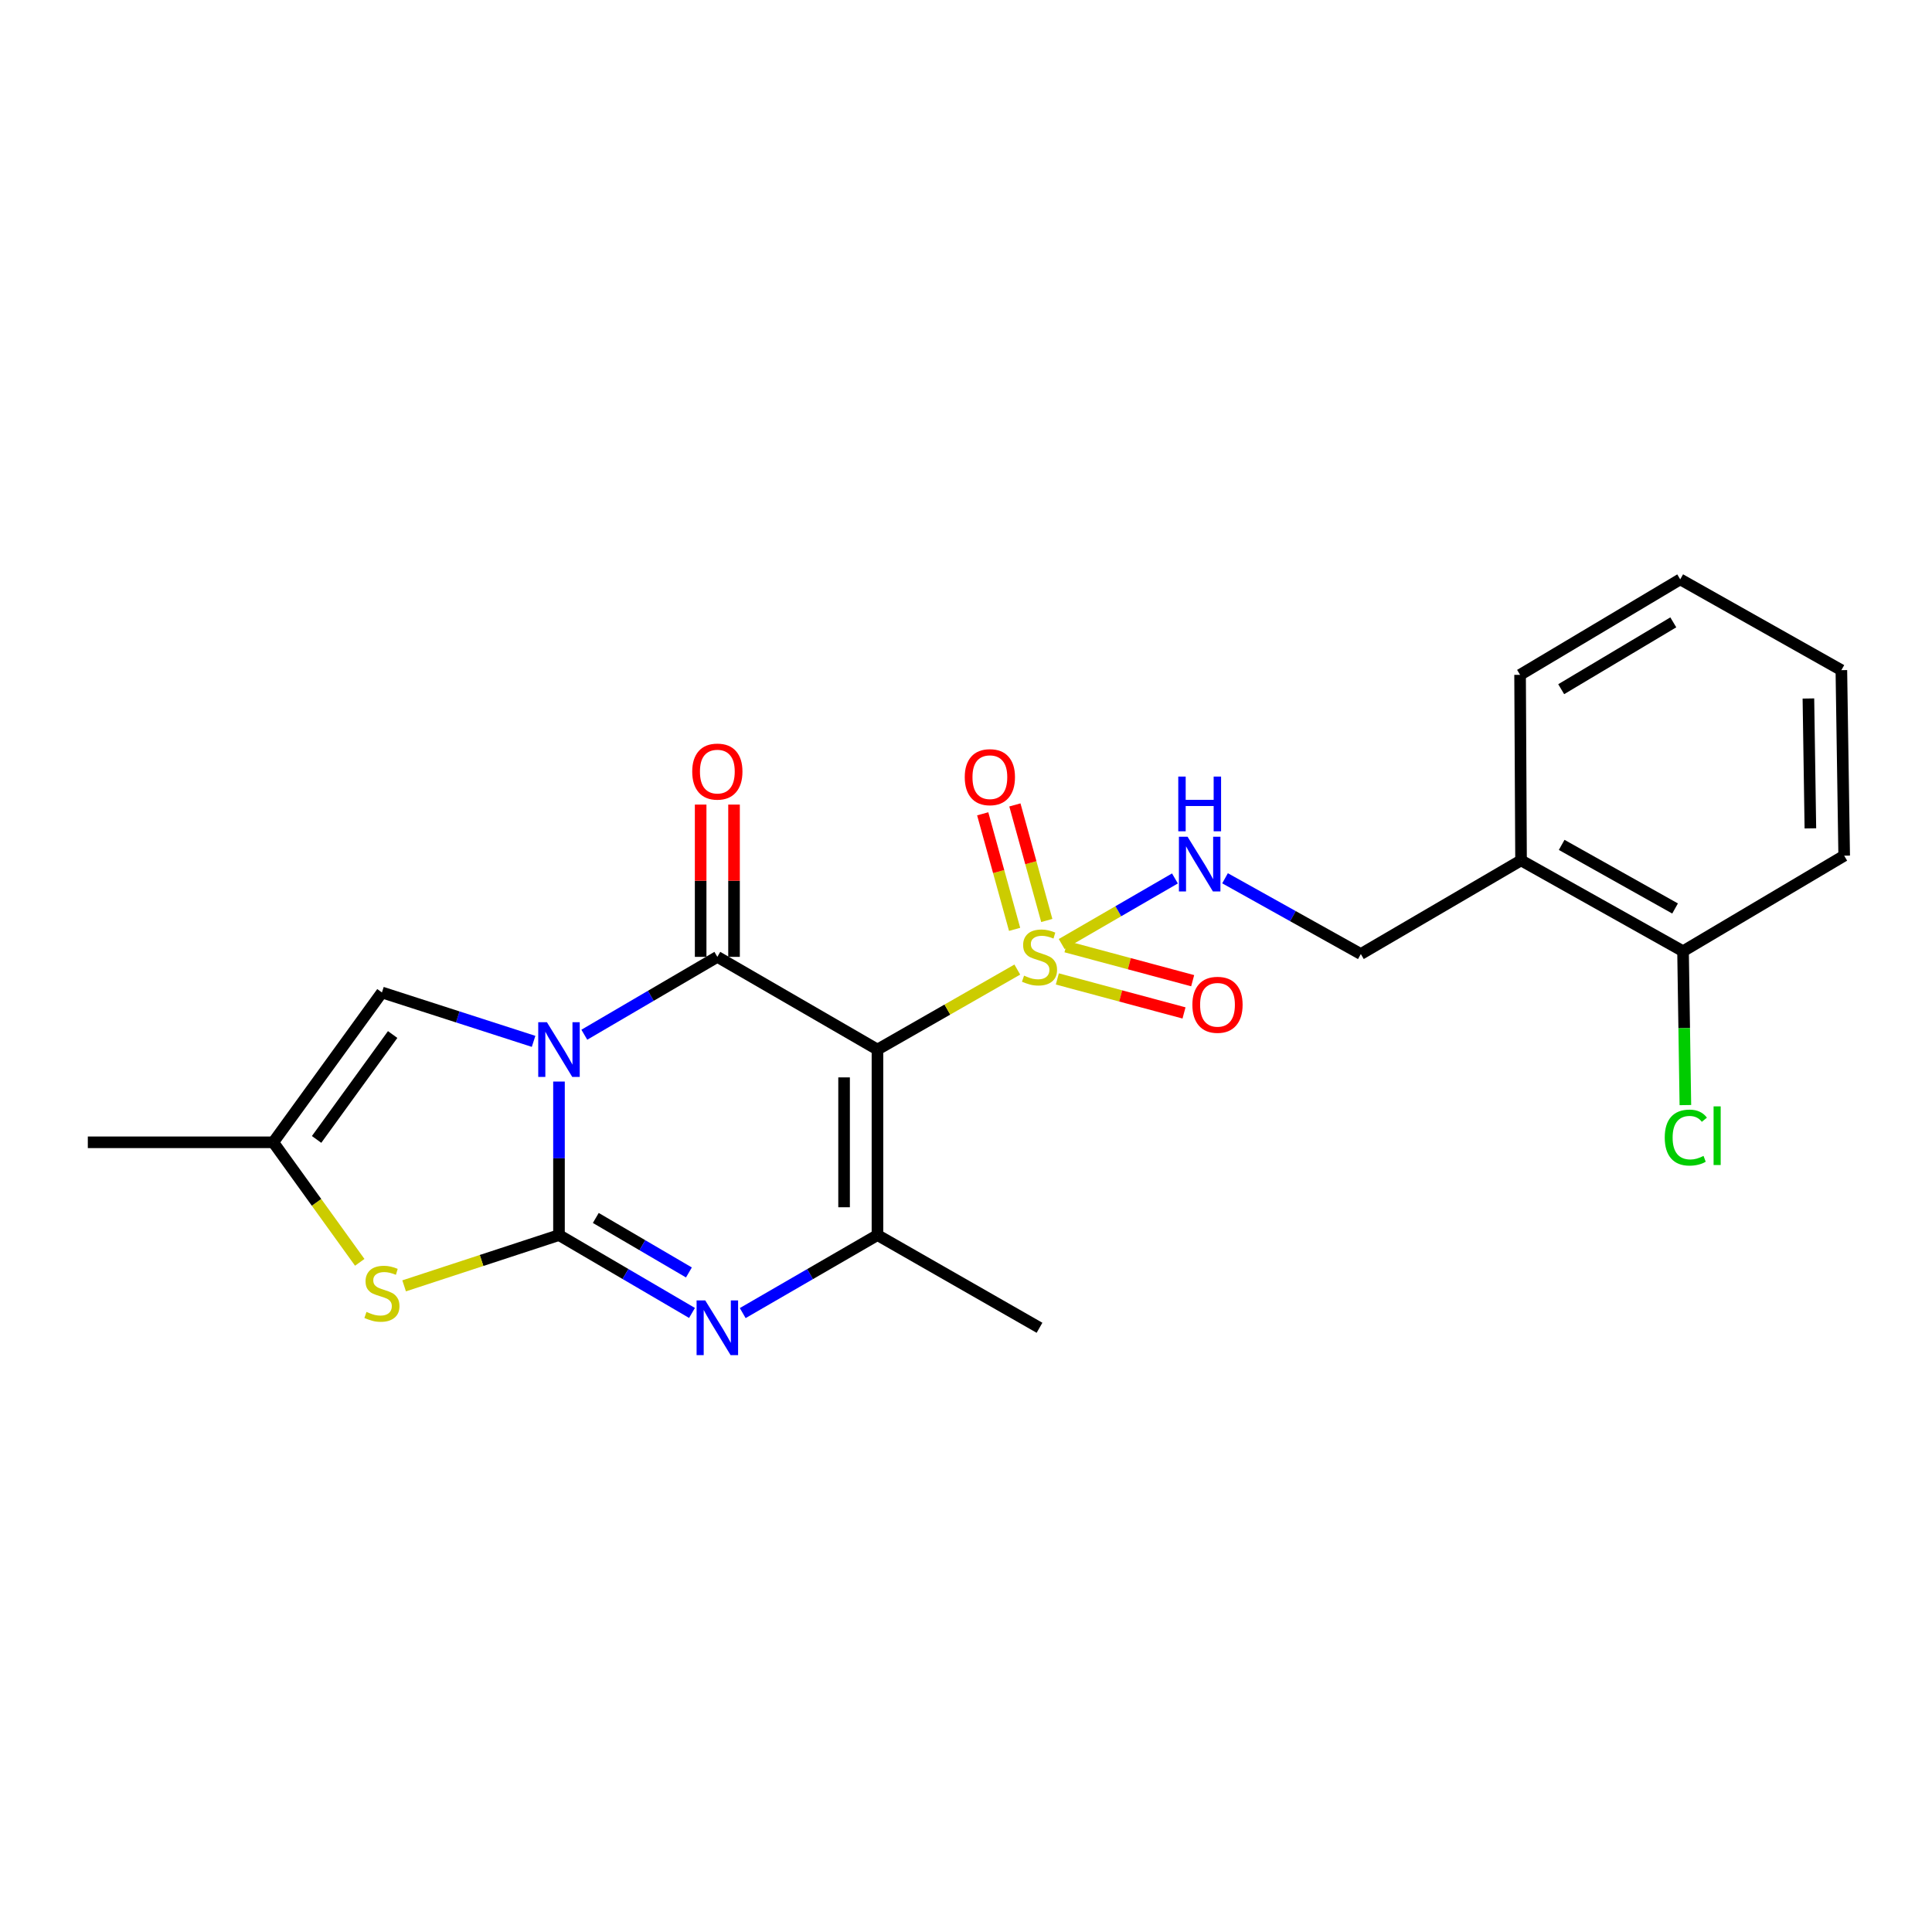 <?xml version='1.0' encoding='iso-8859-1'?>
<svg version='1.1' baseProfile='full'
              xmlns='http://www.w3.org/2000/svg'
                      xmlns:rdkit='http://www.rdkit.org/xml'
                      xmlns:xlink='http://www.w3.org/1999/xlink'
                  xml:space='preserve'
width='1000px' height='1000px' viewBox='0 0 1000 1000'>
<!-- END OF HEADER -->
<rect style='opacity:1.0;fill:#FFFFFF;stroke:none' width='1000' height='1000' x='0' y='0'> </rect>
<path class='bond-0' d='M 289.329,559.809 L 289.329,599.543' style='fill:none;fill-rule:evenodd;stroke:#0000FF;stroke-width:6px;stroke-linecap:butt;stroke-linejoin:miter;stroke-opacity:1' />
<path class='bond-0' d='M 289.329,599.543 L 289.329,639.278' style='fill:none;fill-rule:evenodd;stroke:#000000;stroke-width:6px;stroke-linecap:butt;stroke-linejoin:miter;stroke-opacity:1' />
<path class='bond-2' d='M 302.443,535.572 L 336.869,515.422' style='fill:none;fill-rule:evenodd;stroke:#0000FF;stroke-width:6px;stroke-linecap:butt;stroke-linejoin:miter;stroke-opacity:1' />
<path class='bond-2' d='M 336.869,515.422 L 371.295,495.272' style='fill:none;fill-rule:evenodd;stroke:#000000;stroke-width:6px;stroke-linecap:butt;stroke-linejoin:miter;stroke-opacity:1' />
<path class='bond-7' d='M 276.182,539.008 L 236.934,526.351' style='fill:none;fill-rule:evenodd;stroke:#0000FF;stroke-width:6px;stroke-linecap:butt;stroke-linejoin:miter;stroke-opacity:1' />
<path class='bond-7' d='M 236.934,526.351 L 197.686,513.693' style='fill:none;fill-rule:evenodd;stroke:#000000;stroke-width:6px;stroke-linecap:butt;stroke-linejoin:miter;stroke-opacity:1' />
<path class='bond-4' d='M 289.329,639.278 L 323.755,659.428' style='fill:none;fill-rule:evenodd;stroke:#000000;stroke-width:6px;stroke-linecap:butt;stroke-linejoin:miter;stroke-opacity:1' />
<path class='bond-4' d='M 323.755,659.428 L 358.181,679.578' style='fill:none;fill-rule:evenodd;stroke:#0000FF;stroke-width:6px;stroke-linecap:butt;stroke-linejoin:miter;stroke-opacity:1' />
<path class='bond-4' d='M 308.385,630.411 L 332.483,644.516' style='fill:none;fill-rule:evenodd;stroke:#000000;stroke-width:6px;stroke-linecap:butt;stroke-linejoin:miter;stroke-opacity:1' />
<path class='bond-4' d='M 332.483,644.516 L 356.581,658.621' style='fill:none;fill-rule:evenodd;stroke:#0000FF;stroke-width:6px;stroke-linecap:butt;stroke-linejoin:miter;stroke-opacity:1' />
<path class='bond-6' d='M 289.329,639.278 L 249.253,652.417' style='fill:none;fill-rule:evenodd;stroke:#000000;stroke-width:6px;stroke-linecap:butt;stroke-linejoin:miter;stroke-opacity:1' />
<path class='bond-6' d='M 249.253,652.417 L 209.177,665.556' style='fill:none;fill-rule:evenodd;stroke:#CCCC00;stroke-width:6px;stroke-linecap:butt;stroke-linejoin:miter;stroke-opacity:1' />
<path class='bond-1' d='M 454.174,543.248 L 371.295,495.272' style='fill:none;fill-rule:evenodd;stroke:#000000;stroke-width:6px;stroke-linecap:butt;stroke-linejoin:miter;stroke-opacity:1' />
<path class='bond-3' d='M 454.174,543.248 L 490.365,522.548' style='fill:none;fill-rule:evenodd;stroke:#000000;stroke-width:6px;stroke-linecap:butt;stroke-linejoin:miter;stroke-opacity:1' />
<path class='bond-3' d='M 490.365,522.548 L 526.555,501.848' style='fill:none;fill-rule:evenodd;stroke:#CCCC00;stroke-width:6px;stroke-linecap:butt;stroke-linejoin:miter;stroke-opacity:1' />
<path class='bond-5' d='M 454.174,543.248 L 454.174,639.278' style='fill:none;fill-rule:evenodd;stroke:#000000;stroke-width:6px;stroke-linecap:butt;stroke-linejoin:miter;stroke-opacity:1' />
<path class='bond-5' d='M 436.896,557.653 L 436.896,624.873' style='fill:none;fill-rule:evenodd;stroke:#000000;stroke-width:6px;stroke-linecap:butt;stroke-linejoin:miter;stroke-opacity:1' />
<path class='bond-12' d='M 379.935,495.272 L 379.935,455.861' style='fill:none;fill-rule:evenodd;stroke:#000000;stroke-width:6px;stroke-linecap:butt;stroke-linejoin:miter;stroke-opacity:1' />
<path class='bond-12' d='M 379.935,455.861 L 379.935,416.451' style='fill:none;fill-rule:evenodd;stroke:#FF0000;stroke-width:6px;stroke-linecap:butt;stroke-linejoin:miter;stroke-opacity:1' />
<path class='bond-12' d='M 362.656,495.272 L 362.656,455.861' style='fill:none;fill-rule:evenodd;stroke:#000000;stroke-width:6px;stroke-linecap:butt;stroke-linejoin:miter;stroke-opacity:1' />
<path class='bond-12' d='M 362.656,455.861 L 362.656,416.451' style='fill:none;fill-rule:evenodd;stroke:#FF0000;stroke-width:6px;stroke-linecap:butt;stroke-linejoin:miter;stroke-opacity:1' />
<path class='bond-9' d='M 549.526,488.627 L 578.835,471.654' style='fill:none;fill-rule:evenodd;stroke:#CCCC00;stroke-width:6px;stroke-linecap:butt;stroke-linejoin:miter;stroke-opacity:1' />
<path class='bond-9' d='M 578.835,471.654 L 608.145,454.682' style='fill:none;fill-rule:evenodd;stroke:#0000FF;stroke-width:6px;stroke-linecap:butt;stroke-linejoin:miter;stroke-opacity:1' />
<path class='bond-10' d='M 547.276,506.693 L 580.061,515.493' style='fill:none;fill-rule:evenodd;stroke:#CCCC00;stroke-width:6px;stroke-linecap:butt;stroke-linejoin:miter;stroke-opacity:1' />
<path class='bond-10' d='M 580.061,515.493 L 612.846,524.294' style='fill:none;fill-rule:evenodd;stroke:#FF0000;stroke-width:6px;stroke-linecap:butt;stroke-linejoin:miter;stroke-opacity:1' />
<path class='bond-10' d='M 551.755,490.006 L 584.54,498.806' style='fill:none;fill-rule:evenodd;stroke:#CCCC00;stroke-width:6px;stroke-linecap:butt;stroke-linejoin:miter;stroke-opacity:1' />
<path class='bond-10' d='M 584.54,498.806 L 617.325,507.606' style='fill:none;fill-rule:evenodd;stroke:#FF0000;stroke-width:6px;stroke-linecap:butt;stroke-linejoin:miter;stroke-opacity:1' />
<path class='bond-11' d='M 541.814,476.439 L 533.559,446.533' style='fill:none;fill-rule:evenodd;stroke:#CCCC00;stroke-width:6px;stroke-linecap:butt;stroke-linejoin:miter;stroke-opacity:1' />
<path class='bond-11' d='M 533.559,446.533 L 525.304,416.627' style='fill:none;fill-rule:evenodd;stroke:#FF0000;stroke-width:6px;stroke-linecap:butt;stroke-linejoin:miter;stroke-opacity:1' />
<path class='bond-11' d='M 525.159,481.037 L 516.904,451.131' style='fill:none;fill-rule:evenodd;stroke:#CCCC00;stroke-width:6px;stroke-linecap:butt;stroke-linejoin:miter;stroke-opacity:1' />
<path class='bond-11' d='M 516.904,451.131 L 508.649,421.225' style='fill:none;fill-rule:evenodd;stroke:#FF0000;stroke-width:6px;stroke-linecap:butt;stroke-linejoin:miter;stroke-opacity:1' />
<path class='bond-24' d='M 384.43,679.651 L 419.302,659.464' style='fill:none;fill-rule:evenodd;stroke:#0000FF;stroke-width:6px;stroke-linecap:butt;stroke-linejoin:miter;stroke-opacity:1' />
<path class='bond-24' d='M 419.302,659.464 L 454.174,639.278' style='fill:none;fill-rule:evenodd;stroke:#000000;stroke-width:6px;stroke-linecap:butt;stroke-linejoin:miter;stroke-opacity:1' />
<path class='bond-16' d='M 454.174,639.278 L 538.051,687.254' style='fill:none;fill-rule:evenodd;stroke:#000000;stroke-width:6px;stroke-linecap:butt;stroke-linejoin:miter;stroke-opacity:1' />
<path class='bond-23' d='M 186.201,653.38 L 163.823,622.317' style='fill:none;fill-rule:evenodd;stroke:#CCCC00;stroke-width:6px;stroke-linecap:butt;stroke-linejoin:miter;stroke-opacity:1' />
<path class='bond-23' d='M 163.823,622.317 L 141.445,591.254' style='fill:none;fill-rule:evenodd;stroke:#000000;stroke-width:6px;stroke-linecap:butt;stroke-linejoin:miter;stroke-opacity:1' />
<path class='bond-8' d='M 197.686,513.693 L 141.445,591.254' style='fill:none;fill-rule:evenodd;stroke:#000000;stroke-width:6px;stroke-linecap:butt;stroke-linejoin:miter;stroke-opacity:1' />
<path class='bond-8' d='M 203.238,535.47 L 163.869,589.762' style='fill:none;fill-rule:evenodd;stroke:#000000;stroke-width:6px;stroke-linecap:butt;stroke-linejoin:miter;stroke-opacity:1' />
<path class='bond-18' d='M 141.445,591.254 L 45.455,591.254' style='fill:none;fill-rule:evenodd;stroke:#000000;stroke-width:6px;stroke-linecap:butt;stroke-linejoin:miter;stroke-opacity:1' />
<path class='bond-14' d='M 634.076,454.591 L 669.22,474.197' style='fill:none;fill-rule:evenodd;stroke:#0000FF;stroke-width:6px;stroke-linecap:butt;stroke-linejoin:miter;stroke-opacity:1' />
<path class='bond-14' d='M 669.22,474.197 L 704.365,493.804' style='fill:none;fill-rule:evenodd;stroke:#000000;stroke-width:6px;stroke-linecap:butt;stroke-linejoin:miter;stroke-opacity:1' />
<path class='bond-13' d='M 787.291,445.328 L 704.365,493.804' style='fill:none;fill-rule:evenodd;stroke:#000000;stroke-width:6px;stroke-linecap:butt;stroke-linejoin:miter;stroke-opacity:1' />
<path class='bond-15' d='M 787.291,445.328 L 871.139,492.354' style='fill:none;fill-rule:evenodd;stroke:#000000;stroke-width:6px;stroke-linecap:butt;stroke-linejoin:miter;stroke-opacity:1' />
<path class='bond-15' d='M 808.32,437.312 L 867.014,470.23' style='fill:none;fill-rule:evenodd;stroke:#000000;stroke-width:6px;stroke-linecap:butt;stroke-linejoin:miter;stroke-opacity:1' />
<path class='bond-19' d='M 787.291,445.328 L 786.792,349.299' style='fill:none;fill-rule:evenodd;stroke:#000000;stroke-width:6px;stroke-linecap:butt;stroke-linejoin:miter;stroke-opacity:1' />
<path class='bond-17' d='M 871.139,492.354 L 871.743,532.172' style='fill:none;fill-rule:evenodd;stroke:#000000;stroke-width:6px;stroke-linecap:butt;stroke-linejoin:miter;stroke-opacity:1' />
<path class='bond-17' d='M 871.743,532.172 L 872.348,571.989' style='fill:none;fill-rule:evenodd;stroke:#00CC00;stroke-width:6px;stroke-linecap:butt;stroke-linejoin:miter;stroke-opacity:1' />
<path class='bond-20' d='M 871.139,492.354 L 954.545,442.9' style='fill:none;fill-rule:evenodd;stroke:#000000;stroke-width:6px;stroke-linecap:butt;stroke-linejoin:miter;stroke-opacity:1' />
<path class='bond-21' d='M 786.792,349.299 L 869.68,299.873' style='fill:none;fill-rule:evenodd;stroke:#000000;stroke-width:6px;stroke-linecap:butt;stroke-linejoin:miter;stroke-opacity:1' />
<path class='bond-21' d='M 808.074,356.725 L 866.096,322.127' style='fill:none;fill-rule:evenodd;stroke:#000000;stroke-width:6px;stroke-linecap:butt;stroke-linejoin:miter;stroke-opacity:1' />
<path class='bond-25' d='M 954.545,442.9 L 953.086,346.87' style='fill:none;fill-rule:evenodd;stroke:#000000;stroke-width:6px;stroke-linecap:butt;stroke-linejoin:miter;stroke-opacity:1' />
<path class='bond-25' d='M 937.05,428.758 L 936.029,361.537' style='fill:none;fill-rule:evenodd;stroke:#000000;stroke-width:6px;stroke-linecap:butt;stroke-linejoin:miter;stroke-opacity:1' />
<path class='bond-22' d='M 869.68,299.873 L 953.086,346.87' style='fill:none;fill-rule:evenodd;stroke:#000000;stroke-width:6px;stroke-linecap:butt;stroke-linejoin:miter;stroke-opacity:1' />
<path  class='atom-0' d='M 283.069 529.088
L 292.349 544.088
Q 293.269 545.568, 294.749 548.248
Q 296.229 550.928, 296.309 551.088
L 296.309 529.088
L 300.069 529.088
L 300.069 557.408
L 296.189 557.408
L 286.229 541.008
Q 285.069 539.088, 283.829 536.888
Q 282.629 534.688, 282.269 534.008
L 282.269 557.408
L 278.589 557.408
L 278.589 529.088
L 283.069 529.088
' fill='#0000FF'/>
<path  class='atom-4' d='M 530.051 504.992
Q 530.371 505.112, 531.691 505.672
Q 533.011 506.232, 534.451 506.592
Q 535.931 506.912, 537.371 506.912
Q 540.051 506.912, 541.611 505.632
Q 543.171 504.312, 543.171 502.032
Q 543.171 500.472, 542.371 499.512
Q 541.611 498.552, 540.411 498.032
Q 539.211 497.512, 537.211 496.912
Q 534.691 496.152, 533.171 495.432
Q 531.691 494.712, 530.611 493.192
Q 529.571 491.672, 529.571 489.112
Q 529.571 485.552, 531.971 483.352
Q 534.411 481.152, 539.211 481.152
Q 542.491 481.152, 546.211 482.712
L 545.291 485.792
Q 541.891 484.392, 539.331 484.392
Q 536.571 484.392, 535.051 485.552
Q 533.531 486.672, 533.571 488.632
Q 533.571 490.152, 534.331 491.072
Q 535.131 491.992, 536.251 492.512
Q 537.411 493.032, 539.331 493.632
Q 541.891 494.432, 543.411 495.232
Q 544.931 496.032, 546.011 497.672
Q 547.131 499.272, 547.131 502.032
Q 547.131 505.952, 544.491 508.072
Q 541.891 510.152, 537.531 510.152
Q 535.011 510.152, 533.091 509.592
Q 531.211 509.072, 528.971 508.152
L 530.051 504.992
' fill='#CCCC00'/>
<path  class='atom-5' d='M 365.035 673.094
L 374.315 688.094
Q 375.235 689.574, 376.715 692.254
Q 378.195 694.934, 378.275 695.094
L 378.275 673.094
L 382.035 673.094
L 382.035 701.414
L 378.155 701.414
L 368.195 685.014
Q 367.035 683.094, 365.795 680.894
Q 364.595 678.694, 364.235 678.014
L 364.235 701.414
L 360.555 701.414
L 360.555 673.094
L 365.035 673.094
' fill='#0000FF'/>
<path  class='atom-7' d='M 189.686 679.043
Q 190.006 679.163, 191.326 679.723
Q 192.646 680.283, 194.086 680.643
Q 195.566 680.963, 197.006 680.963
Q 199.686 680.963, 201.246 679.683
Q 202.806 678.363, 202.806 676.083
Q 202.806 674.523, 202.006 673.563
Q 201.246 672.603, 200.046 672.083
Q 198.846 671.563, 196.846 670.963
Q 194.326 670.203, 192.806 669.483
Q 191.326 668.763, 190.246 667.243
Q 189.206 665.723, 189.206 663.163
Q 189.206 659.603, 191.606 657.403
Q 194.046 655.203, 198.846 655.203
Q 202.126 655.203, 205.846 656.763
L 204.926 659.843
Q 201.526 658.443, 198.966 658.443
Q 196.206 658.443, 194.686 659.603
Q 193.166 660.723, 193.206 662.683
Q 193.206 664.203, 193.966 665.123
Q 194.766 666.043, 195.886 666.563
Q 197.046 667.083, 198.966 667.683
Q 201.526 668.483, 203.046 669.283
Q 204.566 670.083, 205.646 671.723
Q 206.766 673.323, 206.766 676.083
Q 206.766 680.003, 204.126 682.123
Q 201.526 684.203, 197.166 684.203
Q 194.646 684.203, 192.726 683.643
Q 190.846 683.123, 188.606 682.203
L 189.686 679.043
' fill='#CCCC00'/>
<path  class='atom-10' d='M 614.688 433.107
L 623.968 448.107
Q 624.888 449.587, 626.368 452.267
Q 627.848 454.947, 627.928 455.107
L 627.928 433.107
L 631.688 433.107
L 631.688 461.427
L 627.808 461.427
L 617.848 445.027
Q 616.688 443.107, 615.448 440.907
Q 614.248 438.707, 613.888 438.027
L 613.888 461.427
L 610.208 461.427
L 610.208 433.107
L 614.688 433.107
' fill='#0000FF'/>
<path  class='atom-10' d='M 609.868 401.955
L 613.708 401.955
L 613.708 413.995
L 628.188 413.995
L 628.188 401.955
L 632.028 401.955
L 632.028 430.275
L 628.188 430.275
L 628.188 417.195
L 613.708 417.195
L 613.708 430.275
L 609.868 430.275
L 609.868 401.955
' fill='#0000FF'/>
<path  class='atom-11' d='M 617.173 520.08
Q 617.173 513.28, 620.533 509.48
Q 623.893 505.68, 630.173 505.68
Q 636.453 505.68, 639.813 509.48
Q 643.173 513.28, 643.173 520.08
Q 643.173 526.96, 639.773 530.88
Q 636.373 534.76, 630.173 534.76
Q 623.933 534.76, 620.533 530.88
Q 617.173 527, 617.173 520.08
M 630.173 531.56
Q 634.493 531.56, 636.813 528.68
Q 639.173 525.76, 639.173 520.08
Q 639.173 514.52, 636.813 511.72
Q 634.493 508.88, 630.173 508.88
Q 625.853 508.88, 623.493 511.68
Q 621.173 514.48, 621.173 520.08
Q 621.173 525.8, 623.493 528.68
Q 625.853 531.56, 630.173 531.56
' fill='#FF0000'/>
<path  class='atom-12' d='M 499.354 402.26
Q 499.354 395.46, 502.714 391.66
Q 506.074 387.86, 512.354 387.86
Q 518.634 387.86, 521.994 391.66
Q 525.354 395.46, 525.354 402.26
Q 525.354 409.14, 521.954 413.06
Q 518.554 416.94, 512.354 416.94
Q 506.114 416.94, 502.714 413.06
Q 499.354 409.18, 499.354 402.26
M 512.354 413.74
Q 516.674 413.74, 518.994 410.86
Q 521.354 407.94, 521.354 402.26
Q 521.354 396.7, 518.994 393.9
Q 516.674 391.06, 512.354 391.06
Q 508.034 391.06, 505.674 393.86
Q 503.354 396.66, 503.354 402.26
Q 503.354 407.98, 505.674 410.86
Q 508.034 413.74, 512.354 413.74
' fill='#FF0000'/>
<path  class='atom-13' d='M 358.295 399.371
Q 358.295 392.571, 361.655 388.771
Q 365.015 384.971, 371.295 384.971
Q 377.575 384.971, 380.935 388.771
Q 384.295 392.571, 384.295 399.371
Q 384.295 406.251, 380.895 410.171
Q 377.495 414.051, 371.295 414.051
Q 365.055 414.051, 361.655 410.171
Q 358.295 406.291, 358.295 399.371
M 371.295 410.851
Q 375.615 410.851, 377.935 407.971
Q 380.295 405.051, 380.295 399.371
Q 380.295 393.811, 377.935 391.011
Q 375.615 388.171, 371.295 388.171
Q 366.975 388.171, 364.615 390.971
Q 362.295 393.771, 362.295 399.371
Q 362.295 405.091, 364.615 407.971
Q 366.975 410.851, 371.295 410.851
' fill='#FF0000'/>
<path  class='atom-18' d='M 861.668 588.816
Q 861.668 581.776, 864.948 578.096
Q 868.268 574.376, 874.548 574.376
Q 880.388 574.376, 883.508 578.496
L 880.868 580.656
Q 878.588 577.656, 874.548 577.656
Q 870.268 577.656, 867.988 580.536
Q 865.748 583.376, 865.748 588.816
Q 865.748 594.416, 868.068 597.296
Q 870.428 600.176, 874.988 600.176
Q 878.108 600.176, 881.748 598.296
L 882.868 601.296
Q 881.388 602.256, 879.148 602.816
Q 876.908 603.376, 874.428 603.376
Q 868.268 603.376, 864.948 599.616
Q 861.668 595.856, 861.668 588.816
' fill='#00CC00'/>
<path  class='atom-18' d='M 886.948 572.656
L 890.628 572.656
L 890.628 603.016
L 886.948 603.016
L 886.948 572.656
' fill='#00CC00'/>
</svg>
